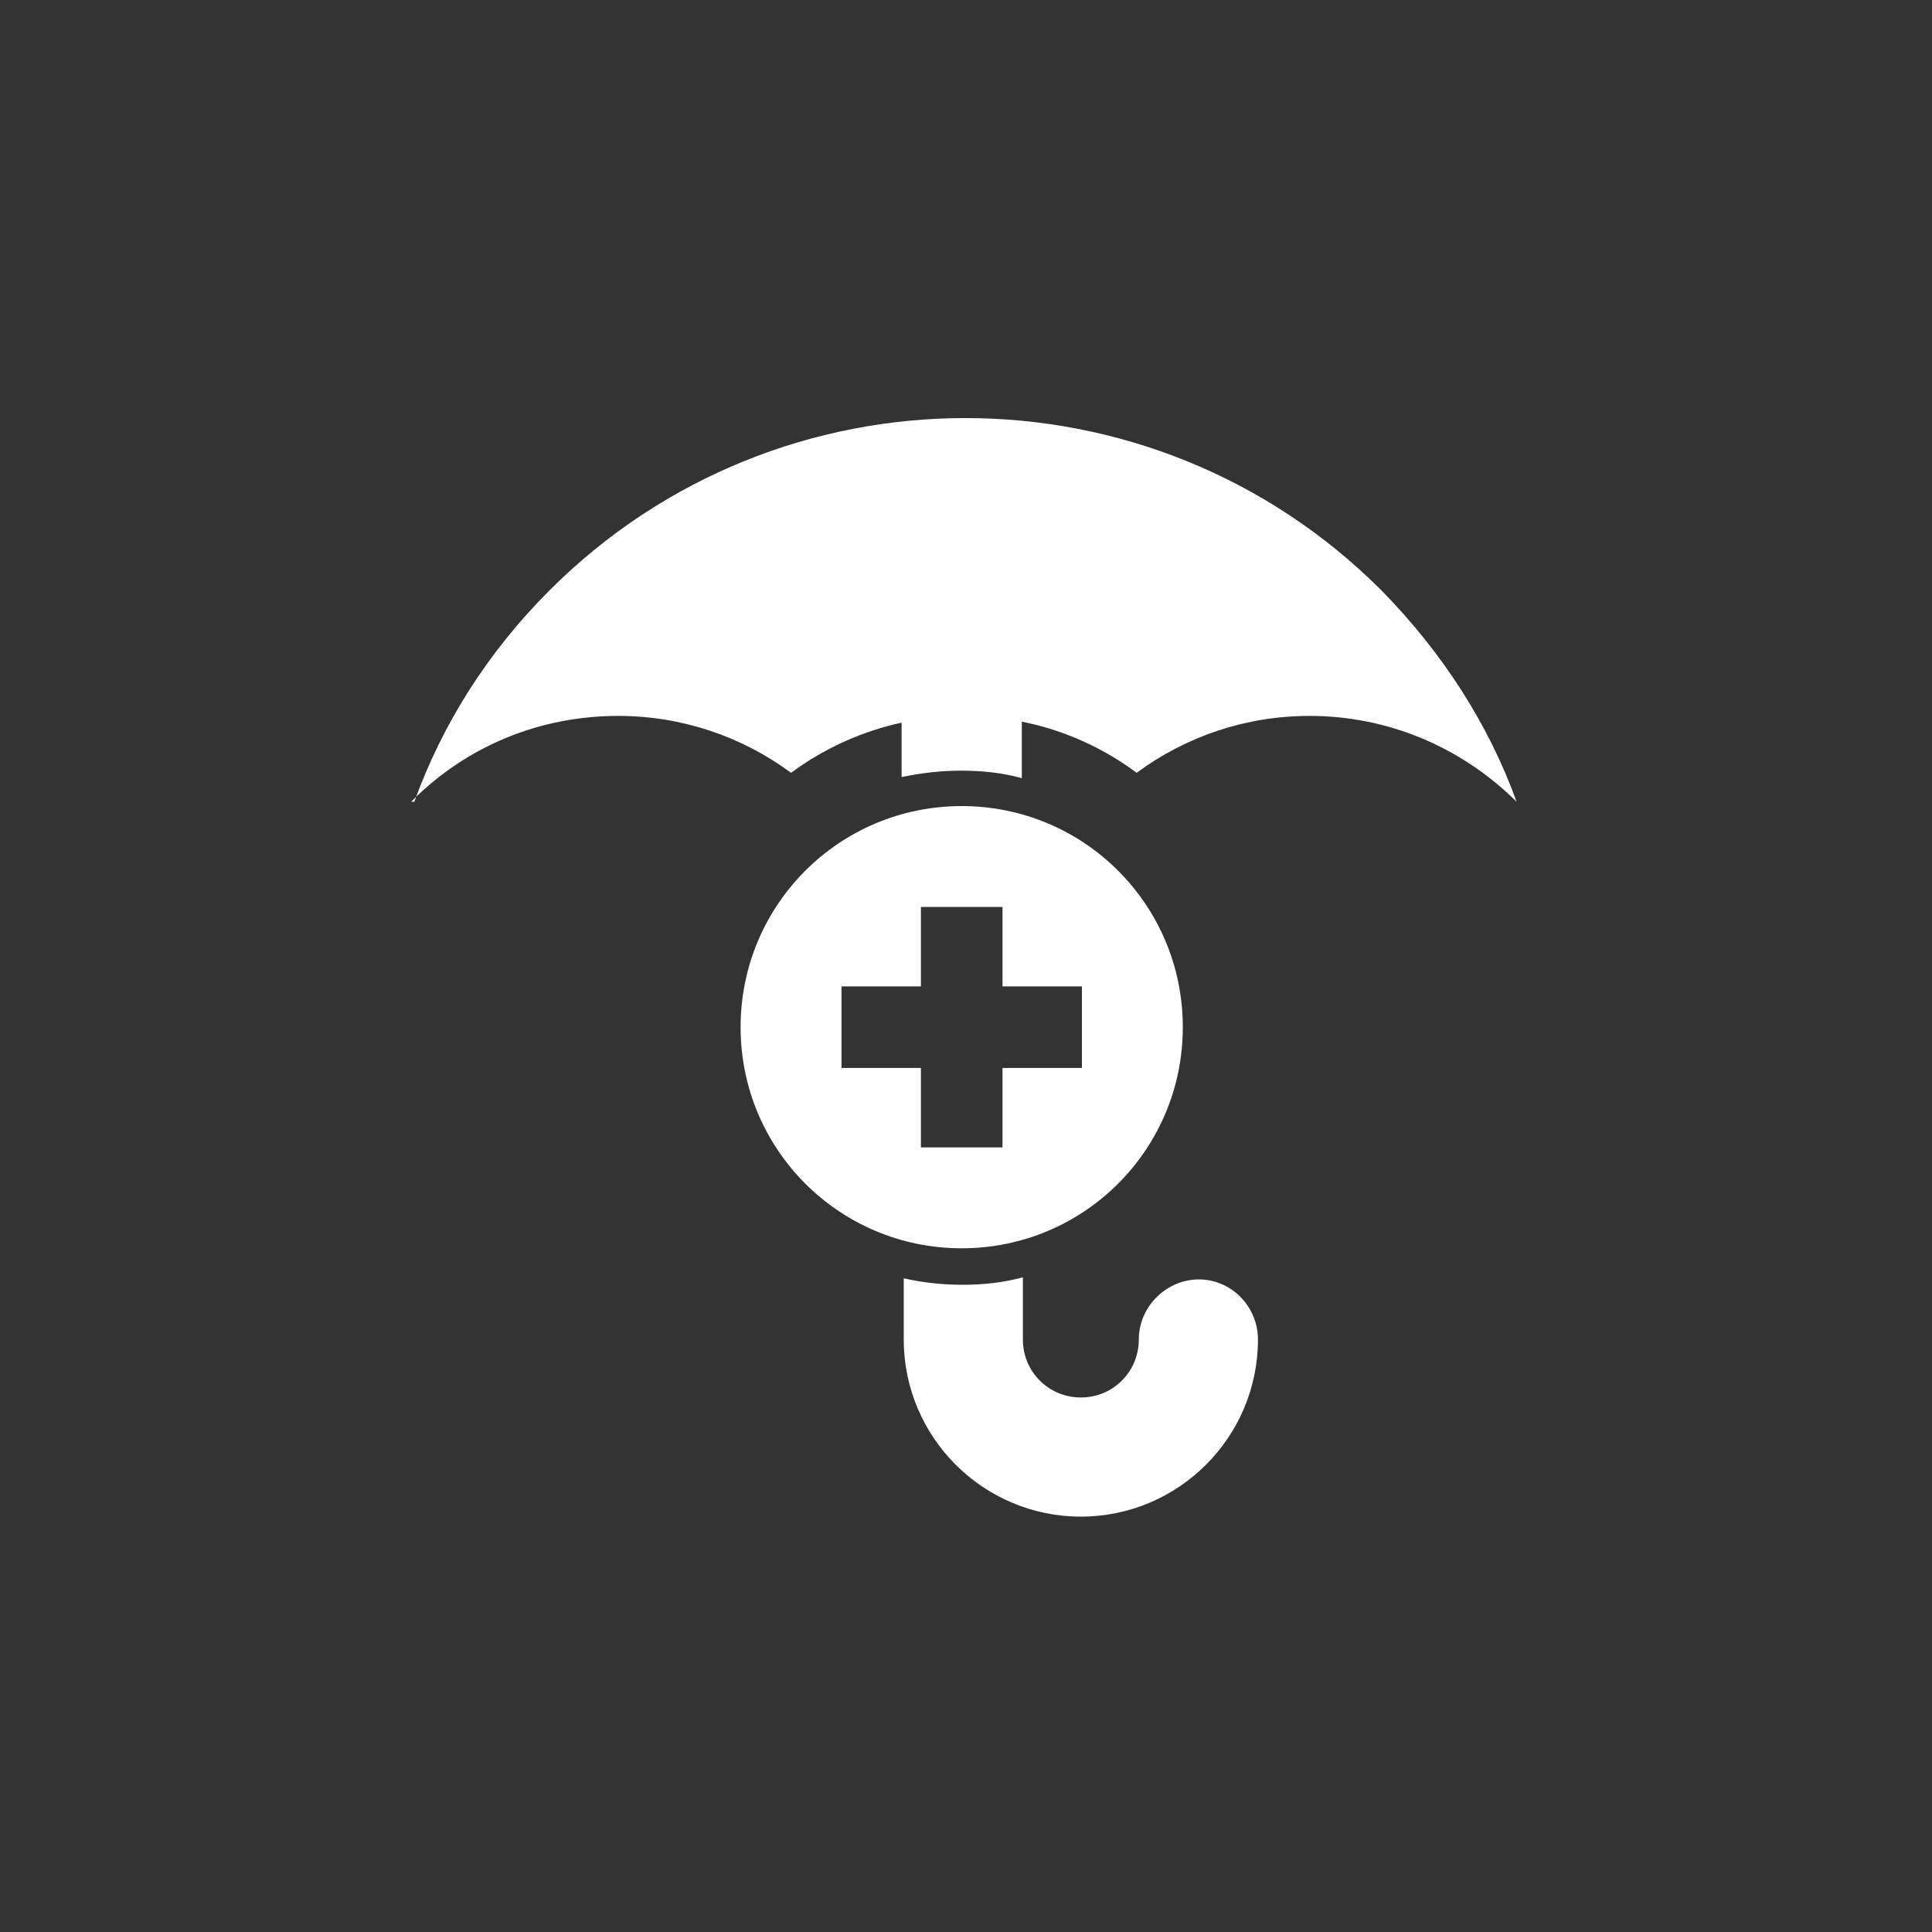 <?xml version="1.0" encoding="utf-8"?>
<!-- Generator: Adobe Illustrator 21.1.0, SVG Export Plug-In . SVG Version: 6.00 Build 0)  -->
<svg version="1.1" id="Layer_1" xmlns="http://www.w3.org/2000/svg" xmlns:xlink="http://www.w3.org/1999/xlink" x="0px" y="0px"
         viewBox="0 0 180 180" style="enable-background:new 0 0 180 180;" xml:space="preserve">
<rect x="0" y="0" width="180" height="180" fill="#333333" stroke="none"/>
<style type="text/css">
        .st0{fill:#FFFFFF;}
</style>
<g>
        <g>
                <path class="st0" d="M38.4,74.6c5.1-5.1,11.9-7.9,19.2-7.9c5.9,0,11.5,1.9,16.1,5.3c4.6-3.4,10.2-5.3,16.1-5.3
                        c5.8,0,11.4,1.8,16.1,5.3c4.6-3.4,10.2-5.3,16.1-5.3c7.2,0,14,2.8,19.2,7.9c0.1,0.1,0.1,0.1,0.1,0.1c-2.6-7.2-6.9-13.9-12.6-19.7
                        c-21.4-21.4-56.1-21.4-77.5,0c-5.8,5.8-10,12.5-12.6,19.7C38.3,74.7,38.3,74.7,38.4,74.6z"/>
        </g>
        <g>
                <path class="st0" d="M89.6,71.8c1.9,0,3.8,0.2,5.6,0.7V50.3c0-3-2.5-5.6-5.6-5.6c-3,0-5.6,2.5-5.6,5.6v22.1
                        C85.9,72,87.7,71.8,89.6,71.8z"/>
                <path class="st0" d="M111.7,119.2c-3,0-5.6,2.5-5.6,5.6c0,3-2.4,5.4-5.4,5.4c-3,0-5.4-2.4-5.4-5.4V119c-1.8,0.5-3.7,0.7-5.6,0.7
                        c-1.9,0-3.7-0.2-5.5-0.6v5.7c0,9.1,7.4,16.5,16.5,16.5c9.1,0,16.5-7.4,16.5-16.5C117.2,121.7,114.7,119.2,111.7,119.2z"/>
        </g>
        <path class="st0" d="M89.6,75.1C78.2,75.1,69,84.3,69,95.7c0,11.4,9.2,20.6,20.6,20.6c11.4,0,20.6-9.2,20.6-20.6
                S101,75.1,89.6,75.1z M100.8,99.5h-7.4v7.4h-7.6v-7.4h-7.4v-7.6h7.4v-7.4h7.6v7.4h7.4v7.6H100.8z"/>
</g>
</svg>
